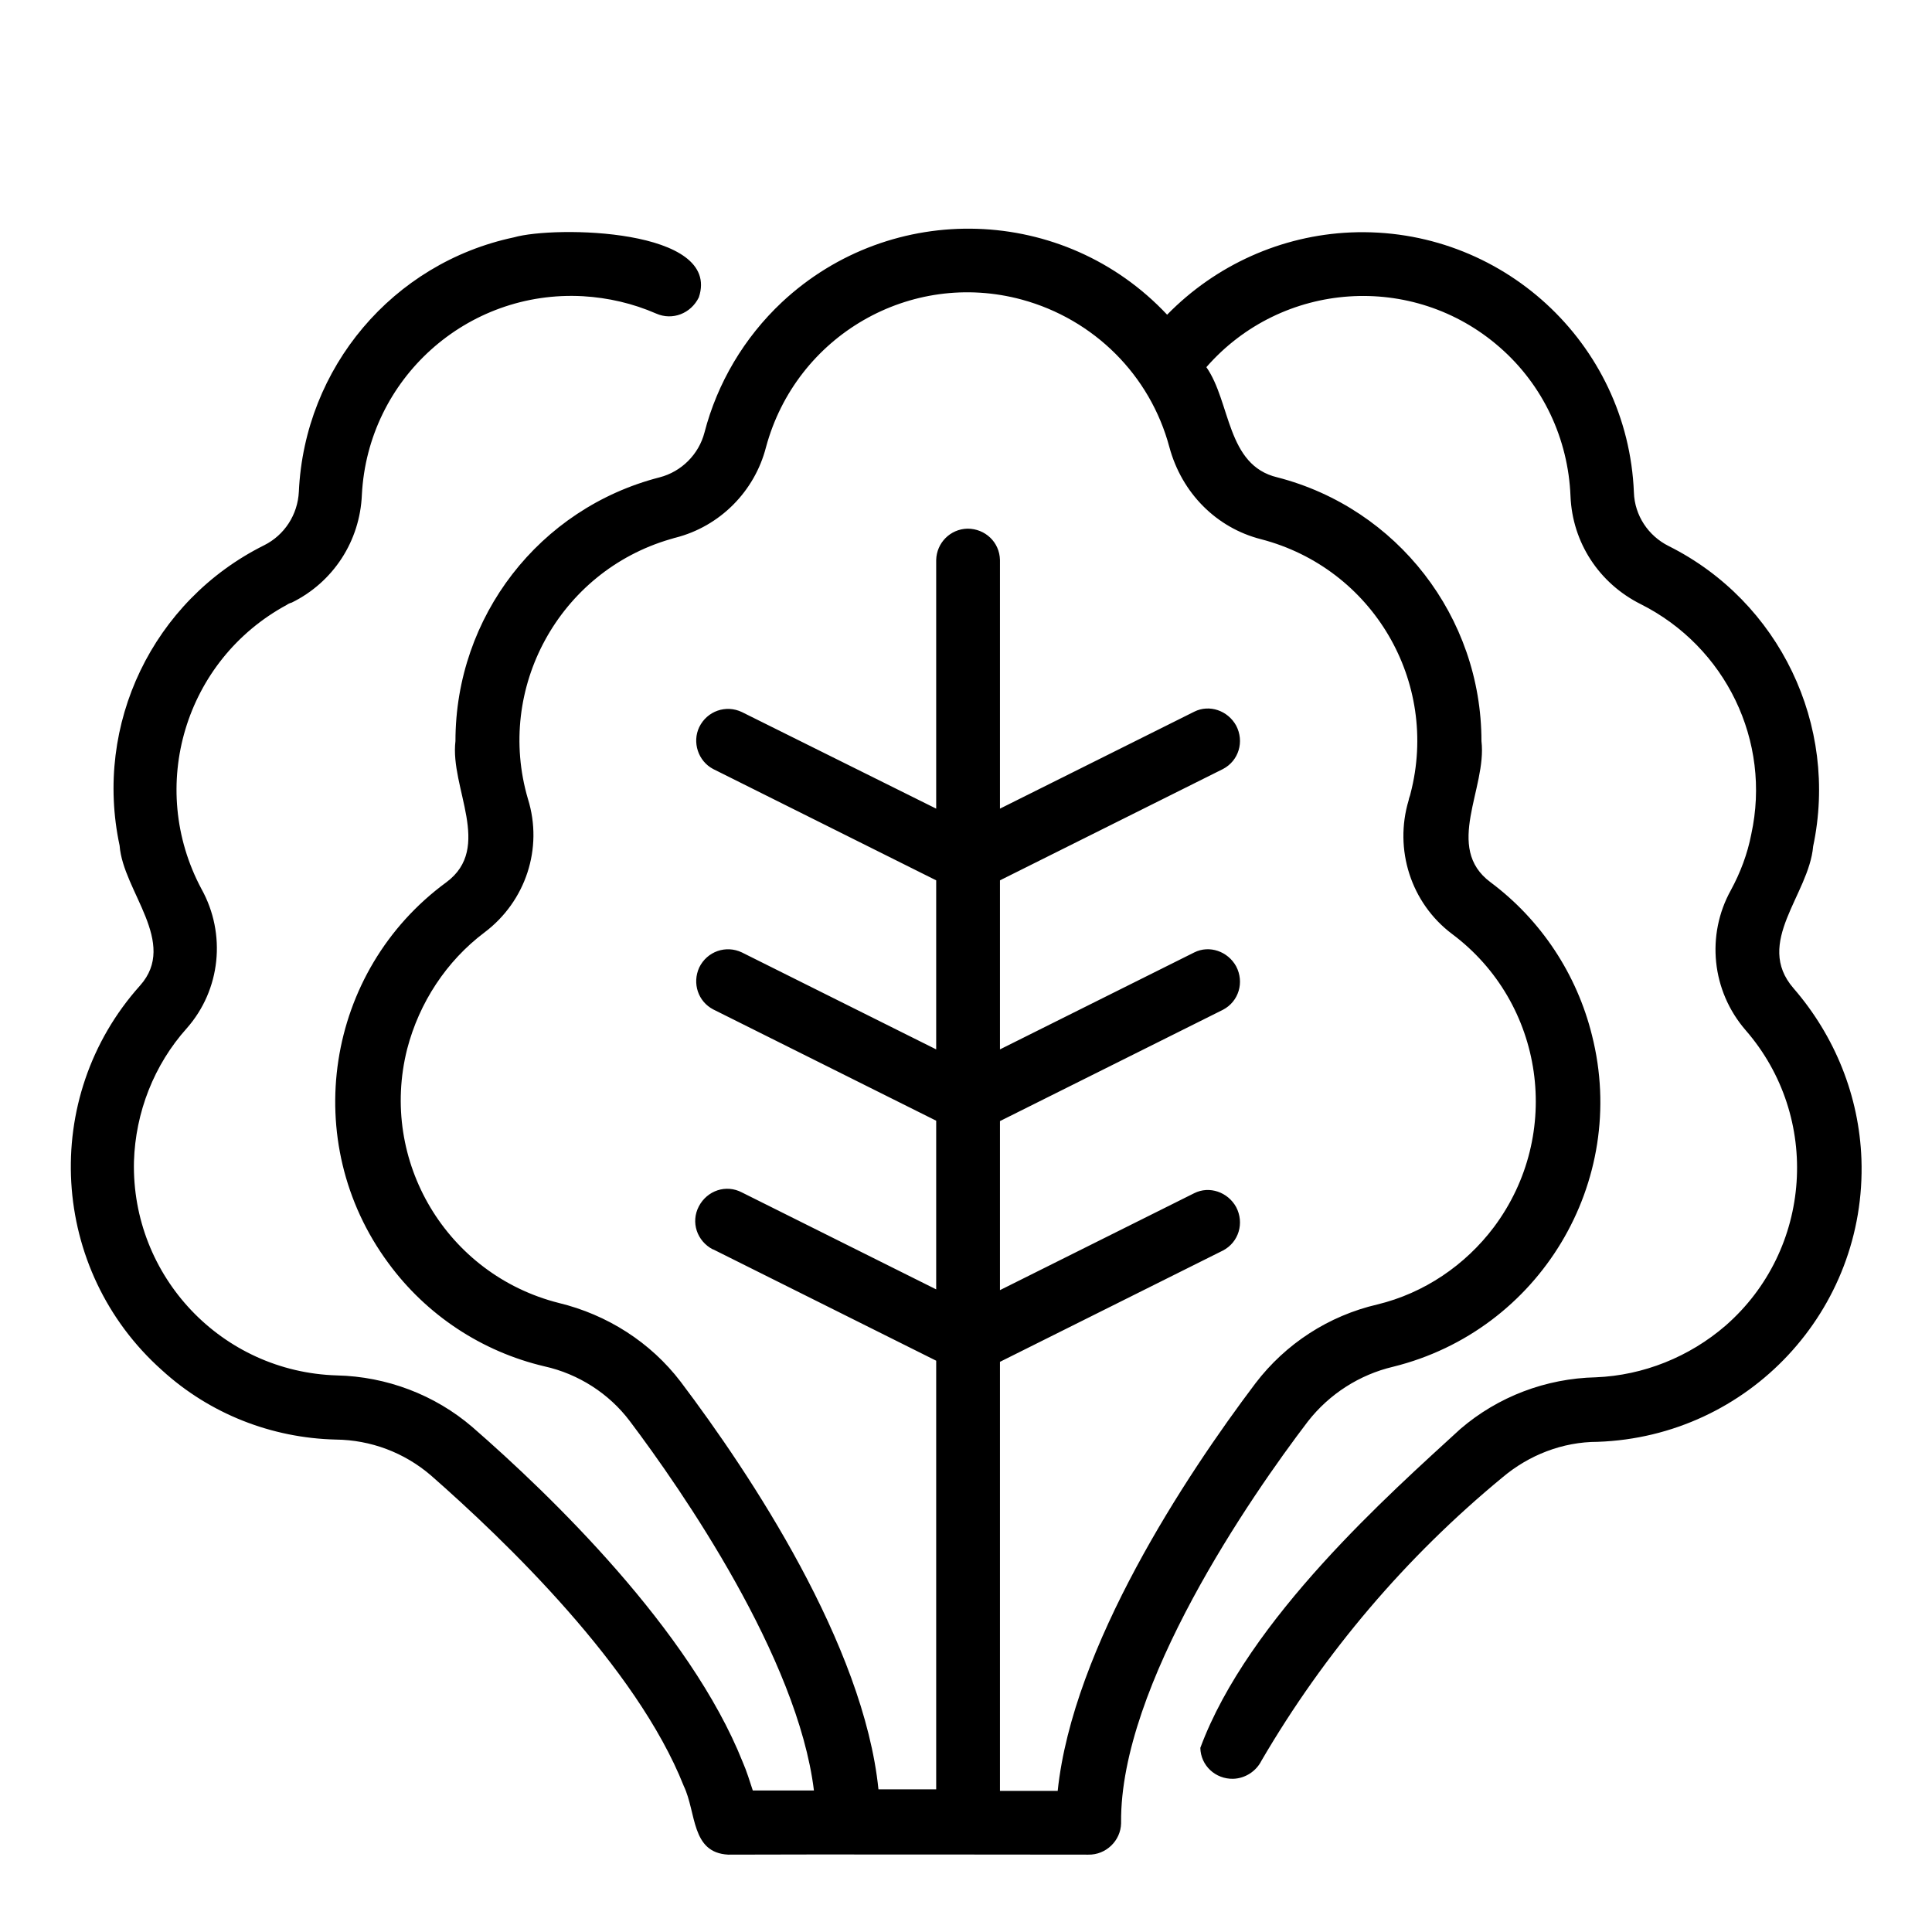 <?xml version="1.0" encoding="utf-8"?>
<!-- Generator: Adobe Illustrator 28.1.0, SVG Export Plug-In . SVG Version: 6.00 Build 0)  -->
<svg version="1.1" id="line_copy_2" xmlns="http://www.w3.org/2000/svg" xmlns:xlink="http://www.w3.org/1999/xlink" x="0px"
	 y="0px" viewBox="0 0 512 512" style="enable-background:new 0 0 512 512;" xml:space="preserve">
<path class="st0" d="M480.5,224.3c6.8-32.1-8.9-64.9-38.3-79.6c-5.4-2.7-9-8.1-9.2-14.2c-1.6-39.7-35.3-70.6-75.1-68.9
	c-18.3,0.8-35.7,8.6-48.6,21.8c-27.3-29.1-73-30.5-102.1-3.3c-10,9.4-17.1,21.4-20.5,34.5c-1.5,5.8-6.1,10.4-11.9,11.9
	c-31.9,8.2-54.1,36.9-54.1,69.9c-1.5,12.4,10,28.2-2.4,37.4c-32.1,23.5-39.1,68.8-15.4,100.9c10.1,13.8,24.8,23.5,41.4,27.4
	c9,2,17.1,7.2,22.6,14.5c13.8,18.3,44.5,62.7,48.8,97.9h-16.2c-0.8-2.4-1.6-5.1-2.7-7.6c-13.9-34.9-50.8-70.6-71.6-88.7
	c-10-8.6-22.8-13.4-35.9-13.7c-30.5-0.9-54.5-26.2-53.8-56.7c0.4-13,5.3-25.6,14-35.3c9-10.2,10.5-25,3.9-36.9
	c-14.5-27.1-4.4-60.7,22.6-75.3c0.4-0.3,0.9-0.5,1.3-0.6c11-5.4,18.1-16.3,18.6-28.6c1.6-30.7,27.8-54.3,58.6-52.6
	c6.7,0.4,13.2,1.9,19.4,4.6c4.3,1.9,9.2,0,11.3-4.3c6.1-18.3-38.2-19-49-15.9c-32.1,6.8-55.5,34.5-57,67.4
	c-0.3,6.1-3.8,11.5-9.2,14.2c-29.5,14.7-45.2,47.4-38.3,79.6c0.9,12.1,15.6,25.7,5.4,37.1c-26.6,29.7-23.9,75.4,5.8,101.9
	C55.6,374.7,72,381.1,89,381.5c9.2,0.1,18.1,3.4,25.2,9.5c19.6,17.2,54.5,50.7,67,82.3c3.4,7.1,1.9,17.7,11.8,18.2
	c15.9-0.1,95.4,0,95.4,0c4.7,0.1,8.6-3.7,8.7-8.3c0-0.1,0-0.1,0-0.3c-0.3-36.2,34.4-86.4,49.5-106.2c5.7-7.3,13.7-12.4,22.6-14.5
	c38.8-9.6,62.5-49,52.7-87.8c-4-16.2-13.5-30.6-26.9-40.6c-12.4-9.2-0.9-24.9-2.4-37.4c0-32.9-22.3-61.7-54.1-69.9
	c-13.5-3.2-12.3-19.9-18.8-29.2c20-22.9,54.8-25.3,77.7-5.3c11.5,10,18.2,24.3,18.8,39.5c0.5,12.3,7.6,23.1,18.6,28.6
	c22.5,11.3,34.7,36.3,29.3,61c-1,5.2-2.9,10.2-5.4,14.8c-6.6,11.9-5.1,26.7,3.9,37.1c20.1,23.1,17.7,58.2-5.3,78.3
	c-9.6,8.3-21.8,13.2-34.4,13.7c-13.2,0.3-25.9,5.1-35.9,13.7c-18.3,16.8-56.2,50.2-68.9,84.5c0.1,4.7,4,8.3,8.7,8.2
	c3.2-0.1,6.1-2,7.5-4.8c16.7-28.6,38.3-54,63.9-75.1c7-5.9,15.9-9.4,25.2-9.4c40-1.4,71.3-34.9,69.9-74.9c-0.6-16.7-7-32.6-18-45.3
	C464.8,249.8,479.4,237.1,480.5,224.3L480.5,224.3z M334.2,142.9c29.6,7.7,47.3,37.8,39.6,67.4c-0.1,0.6-0.4,1.1-0.5,1.8
	c-3.9,13,0.6,27.2,11.5,35.4c24.5,18.3,29.5,53.1,11.1,77.7c-7.6,10.1-18.5,17.5-30.9,20.5c-12.9,3-24.3,10.4-32.3,20.9
	c-18.5,24.5-48.4,69.8-52.4,108h-15.3V360.9l59.1-29.5c4.2-2.2,5.7-7.3,3.5-11.5c-2.2-4-7.1-5.7-11.1-3.7l-51.5,25.7v-44.8
	l59.1-29.5c4.2-2.2,5.7-7.3,3.5-11.5c-2.2-4-7.1-5.7-11.1-3.7l-51.5,25.7v-44.8l59.1-29.5c4.2-2.2,5.7-7.3,3.5-11.5
	c-2.2-4-7.1-5.7-11.1-3.7l-51.5,25.7v-65.9c-0.1-4.7-3.9-8.3-8.6-8.3c-4.6,0.1-8.2,3.8-8.3,8.3v65.9l-51.5-25.6
	c-4.2-2-9.2-0.3-11.3,4c-1.9,4-0.3,9,3.7,11.1l59.1,29.5v44.8l-51.5-25.7c-4.2-2-9.2-0.3-11.3,4c-1.9,4.2-0.3,9,3.7,11.1l59.1,29.5
	v44.7l-51.5-25.7c-4.2-2.2-9.2-0.5-11.4,3.7s-0.5,9.2,3.7,11.4h0.1l59.1,29.5v113.6h-15.3c-3.9-38.3-33.9-83.5-52.4-108
	c-8-10.5-19.5-17.8-32.3-20.9c-29.7-7.5-47.7-37.6-40.2-67.3c3.2-12.3,10.4-23.3,20.5-30.9c10.9-8.2,15.6-22.3,11.5-35.4
	c-8.6-29.3,8.3-60.2,37.7-68.8c0.5-0.1,0.9-0.3,1.4-0.4c11.8-3,21-12.3,24-24c8-29.6,38.3-47.1,67.8-39.1c19.1,5.2,34,20,39.1,39.1
	C313.2,130.7,322.4,139.9,334.2,142.9L334.2,142.9z"/>
</svg>
